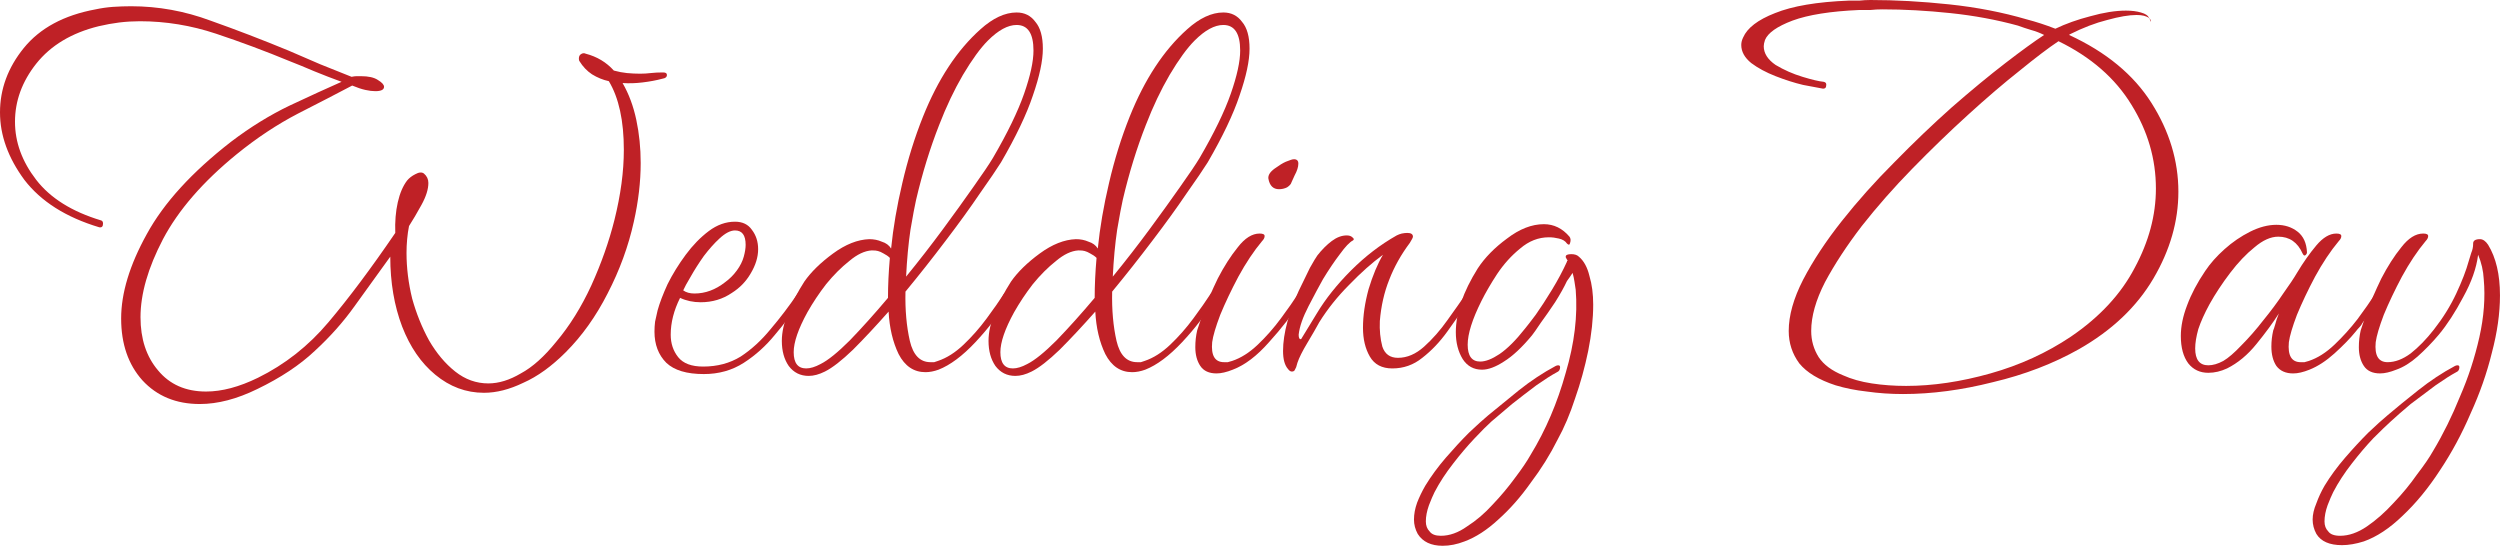 <?xml version="1.0" encoding="UTF-8"?> <svg xmlns="http://www.w3.org/2000/svg" viewBox="0 0 202.125 44.126" fill="none"><path d="M189.349 44.075C188.34 44.075 187.65 43.772 187.279 43.166C187.078 42.796 186.977 42.409 186.977 42.005C186.977 41.601 187.078 41.164 187.279 40.692C187.448 40.221 187.666 39.75 187.936 39.279C188.407 38.505 188.962 37.747 189.602 37.007C190.241 36.266 190.864 35.593 191.47 34.987C192.109 34.381 192.631 33.91 193.035 33.574C193.708 33.002 194.533 32.328 195.509 31.554C196.485 30.78 197.478 30.124 198.488 29.585C198.555 29.551 198.622 29.535 198.69 29.535C198.791 29.535 198.841 29.585 198.841 29.686C198.841 29.888 198.757 30.023 198.589 30.09C198.151 30.326 197.596 30.679 196.922 31.15C196.249 31.655 195.576 32.16 194.903 32.665C194.264 33.203 193.725 33.675 193.287 34.079C192.951 34.381 192.48 34.836 191.874 35.442C191.302 36.047 190.73 36.721 190.157 37.461C189.552 38.235 189.047 39.009 188.643 39.784C188.508 40.053 188.357 40.406 188.188 40.844C188.02 41.315 187.936 41.753 187.936 42.156C187.936 42.493 188.037 42.762 188.239 42.964C188.407 43.2 188.727 43.318 189.198 43.318C189.905 43.318 190.628 43.065 191.369 42.56C192.109 42.055 192.833 41.416 193.54 40.642C194.247 39.901 194.869 39.144 195.408 38.37C195.98 37.629 196.418 36.99 196.721 36.451C197.528 35.105 198.252 33.641 198.891 32.059C199.565 30.511 200.087 28.912 200.457 27.263C200.827 25.613 200.945 24.048 200.81 22.567C200.776 21.894 200.625 21.238 200.356 20.598C200.221 21.675 199.817 22.82 199.144 24.032C198.504 25.243 197.848 26.253 197.175 27.061C196.636 27.7 196.064 28.289 195.458 28.828C194.886 29.333 194.314 29.686 193.742 29.888C193.237 30.09 192.8 30.191 192.429 30.191C191.823 30.191 191.386 29.989 191.117 29.585C190.847 29.181 190.713 28.677 190.713 28.071C190.713 27.599 190.763 27.145 190.864 26.707C190.931 26.505 191.1 26.001 191.369 25.193C191.672 24.385 192.059 23.493 192.53 22.517C193.035 21.541 193.574 20.699 194.146 19.993C194.718 19.252 195.307 18.882 195.913 18.882C196.182 18.882 196.317 18.949 196.317 19.084C196.317 19.218 196.249 19.353 196.115 19.488C195.442 20.295 194.802 21.255 194.196 22.365C193.624 23.443 193.136 24.469 192.732 25.445C192.362 26.421 192.143 27.162 192.076 27.667C191.975 28.744 192.295 29.282 193.035 29.282C193.641 29.282 194.264 29.047 194.903 28.575C195.543 28.071 196.165 27.431 196.771 26.657C197.512 25.714 198.117 24.738 198.589 23.729C199.06 22.719 199.396 21.844 199.598 21.103C199.666 20.901 199.733 20.683 199.8 20.447C199.901 20.211 199.952 19.976 199.952 19.74V19.69C199.952 19.454 200.137 19.336 200.507 19.336C200.743 19.336 200.961 19.488 201.164 19.791C201.803 20.834 202.123 22.197 202.123 23.88C202.123 25.327 201.904 26.876 201.466 28.525C201.062 30.174 200.49 31.807 199.75 33.422C199.043 35.072 198.218 36.603 197.276 38.016C196.334 39.464 195.324 40.692 194.247 41.702C193.203 42.712 192.16 43.402 191.117 43.772C190.477 43.974 189.888 44.075 189.349 44.075Z" fill="#BF2126"></path><path d="M185.408 30.192C184.802 30.192 184.348 29.99 184.045 29.586C183.776 29.182 183.641 28.66 183.641 28.021C183.641 27.583 183.691 27.146 183.792 26.708C183.826 26.641 183.877 26.489 183.944 26.254C184.011 25.984 184.112 25.682 184.247 25.345C183.776 26.085 183.17 26.91 182.429 27.819C181.722 28.694 180.932 29.35 180.056 29.788C179.551 30.023 179.047 30.141 178.542 30.141C177.869 30.141 177.33 29.889 176.926 29.384C176.522 28.845 176.32 28.105 176.32 27.162C176.32 26.388 176.489 25.564 176.825 24.689C177.162 23.78 177.65 22.854 178.289 21.912C178.693 21.306 179.215 20.717 179.855 20.145C180.494 19.573 181.184 19.101 181.924 18.731C182.665 18.361 183.372 18.176 184.045 18.176C184.718 18.176 185.29 18.361 185.761 18.731C186.233 19.101 186.485 19.657 186.519 20.397C186.519 20.498 186.468 20.582 186.367 20.65C186.3 20.683 186.233 20.633 186.165 20.498C185.761 19.589 185.105 19.135 184.196 19.135C183.59 19.135 182.951 19.421 182.278 19.993C181.605 20.532 180.948 21.222 180.309 22.063C179.669 22.905 179.114 23.746 178.643 24.588C178.239 25.328 177.936 26.001 177.734 26.607C177.566 27.213 177.481 27.735 177.481 28.172C177.481 29.081 177.835 29.535 178.542 29.535C178.912 29.535 179.316 29.418 179.753 29.182C180.157 28.946 180.645 28.526 181.218 27.92C181.823 27.314 182.412 26.641 182.985 25.9C183.59 25.16 184.129 24.436 184.6 23.729C185.105 23.023 185.475 22.467 185.711 22.063C186.216 21.222 186.738 20.481 187.276 19.842C187.815 19.202 188.353 18.883 188.892 18.883C189.161 18.883 189.295 18.95 189.295 19.085C189.295 19.219 189.228 19.354 189.094 19.488C188.42 20.296 187.781 21.256 187.175 22.366C186.603 23.443 186.115 24.47 185.711 25.446C185.341 26.422 185.122 27.162 185.055 27.667C184.954 28.744 185.273 29.283 186.014 29.283C186.115 29.283 186.216 29.283 186.317 29.283C186.418 29.249 186.536 29.216 186.67 29.182C187.377 28.946 188.067 28.509 188.74 27.869C189.413 27.23 190.036 26.54 190.608 25.799C191.181 25.025 191.652 24.352 192.022 23.78C192.123 23.645 192.207 23.578 192.274 23.578C192.375 23.578 192.426 23.662 192.426 23.83C192.426 23.931 192.375 24.066 192.274 24.234C192.039 24.571 191.82 24.907 191.618 25.244C191.416 25.547 191.214 25.833 191.012 26.102C190.945 26.237 190.861 26.355 190.76 26.456C190.659 26.557 190.558 26.675 190.457 26.809C190.019 27.348 189.447 27.937 188.74 28.576C188.067 29.182 187.394 29.62 186.721 29.889C186.216 30.091 185.778 30.192 185.408 30.192Z" fill="#BF2126"></path><path d="M153.857 31.858C152.848 31.858 151.872 31.79 150.929 31.656C150.02 31.555 149.179 31.386 148.405 31.151C147.059 30.713 146.082 30.124 145.477 29.384C144.904 28.61 144.618 27.734 144.618 26.758C144.618 25.513 145.005 24.133 145.78 22.618C146.587 21.07 147.631 19.488 148.91 17.873C150.189 16.257 151.602 14.675 153.151 13.127C154.699 11.545 156.247 10.064 157.795 8.684C159.377 7.304 160.825 6.109 162.137 5.099C163.45 4.089 164.494 3.332 165.268 2.827C164.931 2.659 164.577 2.524 164.207 2.423C163.871 2.322 163.517 2.205 163.147 2.07C161.431 1.599 159.613 1.262 157.694 1.06C155.776 0.858 153.942 0.757 152.191 0.757C151.855 0.757 151.535 0.774 151.232 0.808C150.929 0.808 150.626 0.808 150.323 0.808C148.001 0.909 146.2 1.195 144.921 1.666C143.676 2.137 142.935 2.659 142.7 3.231C142.633 3.433 142.599 3.601 142.599 3.736C142.599 4.308 142.919 4.813 143.558 5.251C144.231 5.655 144.955 5.974 145.729 6.21C146.503 6.446 147.075 6.58 147.446 6.614C147.614 6.648 147.681 6.748 147.647 6.917C147.647 7.085 147.563 7.169 147.395 7.169C147.059 7.102 146.52 7.001 145.78 6.866C145.073 6.698 144.332 6.462 143.558 6.159C142.784 5.857 142.128 5.503 141.589 5.099C141.051 4.662 140.781 4.174 140.781 3.635C140.781 3.433 140.832 3.231 140.933 3.029C141.269 2.255 142.128 1.599 143.508 1.06C144.921 0.488 146.907 0.151 149.465 0.05C149.734 0.05 150.02 0.05 150.323 0.05C150.626 0.017 150.929 0 151.232 0C153.252 0 155.372 0.118 157.594 0.353C159.815 0.589 161.902 0.993 163.854 1.565C164.628 1.767 165.402 2.019 166.176 2.322C167.018 1.919 167.96 1.582 169.004 1.313C170.081 1.01 171.04 0.858 171.881 0.858C172.353 0.858 172.756 0.909 173.093 1.01C173.463 1.111 173.682 1.262 173.75 1.464C173.85 1.531 173.901 1.616 173.901 1.717C173.901 1.717 173.884 1.717 173.85 1.717C173.85 1.683 173.85 1.649 173.85 1.616L173.75 1.464C173.547 1.296 173.211 1.212 172.74 1.212C172.134 1.212 171.343 1.346 170.367 1.616C169.424 1.851 168.415 2.238 167.338 2.777L167.287 2.827C170.283 4.207 172.504 6.042 173.951 8.33C175.399 10.619 176.122 13.009 176.122 15.5C176.122 17.889 175.449 20.229 174.103 22.517C172.756 24.806 170.754 26.708 168.095 28.223C166.008 29.401 163.686 30.293 161.128 30.898C158.603 31.538 156.18 31.858 153.857 31.858ZM154.11 31.201C156.264 31.201 158.536 30.865 160.926 30.192C163.316 29.518 165.486 28.525 167.438 27.213C169.761 25.631 171.477 23.78 172.588 21.659C173.733 19.539 174.305 17.401 174.305 15.247C174.305 12.857 173.648 10.602 172.336 8.482C171.023 6.328 169.054 4.611 166.429 3.332C165.621 3.871 164.577 4.662 163.299 5.705C162.02 6.715 160.623 7.91 159.108 9.29C157.627 10.636 156.129 12.083 154.615 13.632C153.134 15.146 151.771 16.695 150.525 18.276C149.314 19.858 148.321 21.373 147.547 22.82C146.806 24.268 146.436 25.58 146.436 26.758C146.436 27.532 146.638 28.239 147.042 28.879C147.446 29.485 148.102 29.973 149.011 30.343C149.684 30.646 150.458 30.865 151.333 30.999C152.208 31.134 153.134 31.201 154.11 31.201Z" fill="#BF2126"></path><path d="M116.643 44.126C115.7 44.126 115.027 43.806 114.623 43.167C114.421 42.797 114.32 42.41 114.32 42.006C114.32 41.568 114.404 41.114 114.573 40.642C114.741 40.205 114.96 39.75 115.229 39.279C115.7 38.505 116.256 37.748 116.895 37.007C117.535 36.267 118.157 35.594 118.763 34.988C119.403 34.382 119.924 33.911 120.328 33.574C121.035 33.002 121.86 32.329 122.802 31.555C123.778 30.78 124.771 30.124 125.781 29.586C125.848 29.552 125.916 29.535 125.983 29.535C126.084 29.535 126.134 29.586 126.134 29.687C126.134 29.889 126.05 30.023 125.882 30.091C125.444 30.326 124.889 30.68 124.216 31.151C123.543 31.656 122.886 32.161 122.247 32.665C121.607 33.204 121.052 33.675 120.581 34.079C120.244 34.382 119.79 34.836 119.218 35.442C118.645 36.048 118.073 36.721 117.501 37.462C116.895 38.236 116.39 39.01 115.986 39.784C115.852 40.053 115.7 40.407 115.532 40.844C115.364 41.315 115.279 41.753 115.279 42.157C115.279 42.494 115.381 42.763 115.583 42.965C115.751 43.201 116.054 43.318 116.491 43.318C117.198 43.318 117.905 43.066 118.612 42.561C119.352 42.09 120.042 41.501 120.682 40.794C121.355 40.087 121.961 39.363 122.499 38.623C123.038 37.916 123.458 37.293 123.761 36.755C124.973 34.769 125.916 32.564 126.589 30.141C127.296 27.751 127.565 25.513 127.396 23.426C127.363 23.191 127.329 22.972 127.296 22.77C127.262 22.534 127.211 22.299 127.144 22.063C127.077 22.164 127.009 22.265 126.942 22.366C126.875 22.467 126.791 22.585 126.69 22.719C126.454 23.224 126.134 23.796 125.73 24.436C125.326 25.042 124.939 25.597 124.569 26.102C124.233 26.607 123.997 26.944 123.862 27.112C123.055 28.088 122.297 28.795 121.591 29.232C120.917 29.67 120.328 29.889 119.823 29.889C119.15 29.889 118.629 29.602 118.258 29.03C117.888 28.424 117.703 27.701 117.703 26.859C117.703 25.311 118.292 23.594 119.47 21.71C120.042 20.834 120.833 20.027 121.843 19.286C122.853 18.512 123.846 18.125 124.822 18.125C125.63 18.125 126.319 18.462 126.892 19.135C126.993 19.269 127.009 19.438 126.942 19.64C126.909 19.808 126.824 19.825 126.69 19.69C126.555 19.488 126.336 19.354 126.033 19.286C125.764 19.219 125.495 19.185 125.226 19.185C124.384 19.185 123.61 19.488 122.903 20.094C122.196 20.666 121.574 21.356 121.035 22.164C120.53 22.938 120.109 23.662 119.773 24.335C119.032 25.816 118.662 26.994 118.662 27.869C118.662 28.778 118.999 29.232 119.672 29.232C120.109 29.232 120.631 29.03 121.237 28.626C121.877 28.189 122.566 27.499 123.307 26.556C123.475 26.354 123.761 25.984 124.165 25.446C124.569 24.873 125.007 24.2 125.478 23.426C125.949 22.652 126.353 21.895 126.69 21.154C126.69 21.121 126.69 21.104 126.69 21.104C126.723 21.104 126.74 21.087 126.74 21.053C126.706 21.02 126.656 20.935 126.589 20.801V20.75C126.589 20.616 126.74 20.548 127.043 20.548C127.312 20.548 127.514 20.616 127.649 20.75C128.053 21.087 128.339 21.609 128.507 22.315C128.709 22.989 128.81 23.763 128.81 24.638C128.81 25.782 128.675 27.028 128.406 28.374C128.137 29.687 127.783 30.966 127.346 32.211C126.942 33.456 126.471 34.567 125.932 35.543C125.326 36.755 124.603 37.916 123.761 39.027C122.954 40.171 122.079 41.164 121.136 42.006C120.227 42.847 119.318 43.436 118.41 43.773C117.804 44.008 117.215 44.126 116.643 44.126Z" fill="#BF2126"></path><path d="M104.441 30.04C104.34 30.04 104.239 29.973 104.138 29.838C103.869 29.535 103.734 29.047 103.734 28.374C103.734 27.667 103.852 26.876 104.088 26.001C104.357 25.092 104.66 24.268 104.997 23.527C105.333 22.821 105.636 22.198 105.905 21.659C106.208 21.121 106.41 20.784 106.511 20.65C106.881 20.178 107.268 19.791 107.672 19.488C108.076 19.185 108.48 19.034 108.884 19.034C109.086 19.034 109.237 19.084 109.338 19.185C109.473 19.286 109.49 19.371 109.389 19.438C109.12 19.573 108.766 19.943 108.329 20.549C107.891 21.121 107.437 21.794 106.966 22.568C106.663 23.107 106.276 23.83 105.804 24.739C105.333 25.648 105.064 26.422 104.997 27.062C104.997 27.331 105.064 27.449 105.198 27.415L106.461 25.345C107.167 24.167 108.093 23.006 109.237 21.861C110.382 20.717 111.61 19.774 112.923 19.034C113.058 18.967 113.192 18.916 113.327 18.883C113.495 18.849 113.647 18.832 113.781 18.832C114.084 18.832 114.236 18.933 114.236 19.135C114.236 19.202 114.152 19.371 113.983 19.64C113.276 20.582 112.721 21.575 112.317 22.619C111.913 23.628 111.661 24.739 111.56 25.951C111.526 26.691 111.593 27.381 111.762 28.021C111.964 28.627 112.384 28.93 113.024 28.93C113.764 28.93 114.471 28.627 115.145 28.021C115.818 27.415 116.44 26.708 117.013 25.9C117.618 25.059 118.14 24.318 118.578 23.679C118.645 23.578 118.695 23.527 118.729 23.527C118.83 23.527 118.88 23.628 118.88 23.83C118.88 23.999 118.813 24.201 118.679 24.436C118.174 25.177 117.618 25.968 117.013 26.809C116.407 27.65 115.733 28.357 114.993 28.93C114.286 29.502 113.478 29.788 112.57 29.788C111.728 29.788 111.122 29.468 110.752 28.828C110.382 28.189 110.197 27.415 110.197 26.506C110.197 25.53 110.348 24.487 110.651 23.376C110.988 22.265 111.375 21.34 111.812 20.599C110.937 21.239 110.028 22.046 109.086 23.022C108.144 23.965 107.336 24.975 106.663 26.052C106.427 26.489 106.107 27.045 105.703 27.718C105.299 28.391 105.03 28.93 104.896 29.333C104.862 29.468 104.828 29.586 104.795 29.687C104.761 29.754 104.727 29.822 104.694 29.889C104.66 29.99 104.576 30.04 104.441 30.04Z" fill="#BF2126"></path><path d="M103.406 15.297C102.935 15.297 102.649 15.011 102.548 14.439C102.514 14.17 102.682 13.901 103.053 13.631C103.423 13.362 103.726 13.177 103.961 13.076C104.13 13.009 104.264 12.958 104.365 12.925C104.466 12.891 104.55 12.874 104.618 12.874C104.853 12.874 104.971 12.992 104.971 13.227C104.971 13.497 104.87 13.816 104.668 14.187C104.5 14.557 104.416 14.742 104.416 14.742C104.382 14.877 104.264 15.011 104.062 15.146C103.86 15.247 103.641 15.297 103.406 15.297ZM98.357 30.191C97.751 30.191 97.314 29.989 97.044 29.585C96.775 29.181 96.641 28.677 96.641 28.071C96.641 27.599 96.691 27.145 96.792 26.707C96.859 26.506 97.028 26.001 97.297 25.193C97.6 24.385 97.987 23.493 98.458 22.517C98.963 21.541 99.501 20.7 100.074 19.993C100.646 19.252 101.235 18.882 101.841 18.882C102.11 18.882 102.245 18.949 102.245 19.084C102.245 19.219 102.177 19.353 102.043 19.488C101.37 20.296 100.73 21.255 100.124 22.366C99.552 23.443 99.064 24.469 98.66 25.446C98.29 26.421 98.071 27.162 98.004 27.667C97.903 28.744 98.223 29.282 98.963 29.282C99.064 29.282 99.165 29.282 99.266 29.282C99.367 29.249 99.485 29.215 99.619 29.181C100.326 28.946 101.016 28.508 101.689 27.869C102.362 27.229 102.985 26.522 103.557 25.748C104.13 24.974 104.601 24.301 104.971 23.729C105.106 23.594 105.19 23.527 105.223 23.527C105.324 23.527 105.375 23.611 105.375 23.779C105.375 23.948 105.324 24.116 105.223 24.284C104.483 25.429 103.608 26.556 102.598 27.667C101.622 28.777 100.646 29.518 99.67 29.888C99.165 30.09 98.727 30.191 98.357 30.191Z" fill="#BF2126"></path><path d="M82.093 30.392C81.42 30.392 80.881 30.123 80.477 29.585C80.107 29.046 79.922 28.373 79.922 27.565C79.922 26.858 80.09 26.101 80.427 25.293C80.763 24.452 81.201 23.61 81.739 22.769C82.278 21.995 83.052 21.237 84.062 20.497C85.072 19.756 86.048 19.369 86.99 19.336C87.36 19.336 87.697 19.403 88 19.538C88.336 19.639 88.589 19.824 88.757 20.093C88.926 18.41 89.228 16.643 89.666 14.792C90.104 12.907 90.659 11.123 91.332 9.44C92.544 6.411 94.092 4.055 95.977 2.372C96.987 1.463 97.963 1.009 98.905 1.009C99.545 1.009 100.049 1.261 100.42 1.766C100.824 2.237 101.026 2.961 101.026 3.937C101.026 4.913 100.756 6.175 100.218 7.724C99.713 9.238 98.855 11.039 97.643 13.126C97.306 13.664 96.734 14.506 95.926 15.65C95.152 16.795 94.226 18.074 93.15 19.487C92.106 20.867 91.029 22.23 89.918 23.577C89.885 25.058 90.003 26.387 90.272 27.565C90.541 28.709 91.096 29.282 91.938 29.282C92.039 29.282 92.14 29.282 92.241 29.282C92.342 29.248 92.443 29.214 92.544 29.181C93.251 28.945 93.94 28.508 94.614 27.868C95.287 27.229 95.909 26.522 96.482 25.748C97.054 24.974 97.525 24.3 97.895 23.728C98.03 23.594 98.114 23.526 98.148 23.526C98.249 23.526 98.299 23.61 98.299 23.779C98.299 23.947 98.249 24.115 98.148 24.284C97.475 25.428 96.616 26.555 95.573 27.666C94.53 28.777 93.537 29.517 92.594 29.888C92.224 30.022 91.87 30.09 91.534 30.09C90.591 30.09 89.868 29.601 89.363 28.625C88.892 27.649 88.622 26.505 88.555 25.192C87.545 26.337 86.586 27.363 85.678 28.272C84.769 29.147 84.011 29.736 83.405 30.039C82.934 30.275 82.497 30.392 82.093 30.392ZM89.969 22.365C91.012 21.086 92.005 19.807 92.948 18.528C93.89 17.249 94.715 16.105 95.421 15.095C96.162 14.051 96.684 13.277 96.987 12.772C98.165 10.753 99.006 9.019 99.511 7.572C100.016 6.125 100.268 4.964 100.268 4.089C100.268 2.709 99.814 2.019 98.905 2.019C98.198 2.019 97.424 2.439 96.583 3.281C95.977 3.887 95.304 4.812 94.563 6.058C93.856 7.269 93.217 8.616 92.645 10.097C91.904 11.981 91.282 14.001 90.777 16.155C90.676 16.593 90.524 17.4 90.322 18.578C90.154 19.723 90.036 20.985 89.969 22.365ZM81.891 29.787C82.227 29.787 82.614 29.669 83.052 29.433C83.658 29.13 84.449 28.491 85.425 27.515C86.401 26.505 87.428 25.361 88.505 24.082C88.505 23.072 88.555 21.995 88.656 20.85C88.522 20.716 88.353 20.598 88.151 20.497C87.983 20.396 87.831 20.329 87.697 20.295C87.596 20.261 87.428 20.245 87.192 20.245C86.62 20.278 86.014 20.564 85.374 21.103C84.735 21.608 84.112 22.23 83.506 22.971C82.934 23.711 82.43 24.469 81.992 25.243C81.251 26.589 80.881 27.666 80.881 28.474C80.881 29.349 81.218 29.787 81.891 29.787Z" fill="#BF2126"></path><path d="M65.382 30.392C64.709 30.392 64.17 30.123 63.766 29.585C63.396 29.046 63.211 28.373 63.211 27.565C63.211 26.858 63.379 26.101 63.716 25.293C64.052 24.452 64.49 23.61 65.029 22.769C65.567 21.995 66.341 21.237 67.351 20.497C68.361 19.756 69.337 19.369 70.279 19.336C70.649 19.336 70.986 19.403 71.289 19.538C71.625 19.639 71.878 19.824 72.046 20.093C72.215 18.41 72.517 16.643 72.955 14.792C73.393 12.907 73.948 11.123 74.621 9.44C75.833 6.411 77.381 4.055 79.266 2.372C80.276 1.463 81.252 1.009 82.194 1.009C82.834 1.009 83.338 1.261 83.709 1.766C84.113 2.237 84.315 2.961 84.315 3.937C84.315 4.913 84.045 6.175 83.507 7.724C83.002 9.238 82.144 11.039 80.932 13.126C80.595 13.664 80.023 14.506 79.216 15.65C78.441 16.795 77.516 18.074 76.438 19.487C75.395 20.867 74.318 22.23 73.207 23.577C73.174 25.058 73.292 26.387 73.561 27.565C73.83 28.709 74.385 29.282 75.227 29.282C75.328 29.282 75.429 29.282 75.53 29.282C75.631 29.248 75.732 29.214 75.833 29.181C76.54 28.945 77.229 28.508 77.903 27.868C78.576 27.229 79.199 26.522 79.771 25.748C80.343 24.974 80.814 24.3 81.184 23.728C81.319 23.594 81.403 23.526 81.437 23.526C81.538 23.526 81.588 23.61 81.588 23.779C81.588 23.947 81.538 24.115 81.437 24.284C80.764 25.428 79.905 26.555 78.862 27.666C77.819 28.777 76.826 29.517 75.883 29.888C75.513 30.022 75.16 30.09 74.823 30.09C73.881 30.09 73.157 29.601 72.652 28.625C72.181 27.649 71.912 26.505 71.844 25.192C70.834 26.337 69.875 27.363 68.967 28.272C68.058 29.147 67.3 29.736 66.695 30.039C66.223 30.275 65.786 30.392 65.382 30.392ZM73.258 22.365C74.301 21.086 75.294 19.807 76.237 18.528C77.179 17.249 78.004 16.105 78.711 15.095C79.451 14.051 79.973 13.277 80.276 12.772C81.454 10.753 82.295 9.019 82.8 7.572C83.305 6.125 83.557 4.964 83.557 4.089C83.557 2.709 83.103 2.019 82.194 2.019C81.487 2.019 80.713 2.439 79.872 3.281C79.266 3.887 78.593 4.812 77.852 6.058C77.146 7.269 76.506 8.616 75.934 10.097C75.193 11.981 74.571 14.001 74.066 16.155C73.965 16.593 73.813 17.4 73.611 18.578C73.443 19.723 73.325 20.985 73.258 22.365ZM65.18 29.787C65.516 29.787 65.903 29.669 66.341 29.433C66.947 29.13 67.738 28.491 68.714 27.515C69.69 26.505 70.717 25.361 71.794 24.082C71.794 23.072 71.844 21.995 71.945 20.85C71.811 20.716 71.642 20.598 71.44 20.497C71.272 20.396 71.121 20.329 70.986 20.295C70.885 20.261 70.717 20.245 70.481 20.245C69.909 20.278 69.303 20.564 68.664 21.103C68.024 21.608 67.401 22.23 66.795 22.971C66.223 23.711 65.718 24.469 65.281 25.243C64.54 26.589 64.17 27.666 64.17 28.474C64.17 29.349 64.507 29.787 65.18 29.787Z" fill="#BF2126"></path><path d="M56.903 30.243C55.523 30.243 54.513 29.94 53.873 29.334C53.234 28.695 52.914 27.853 52.914 26.81C52.914 26.54 52.931 26.271 52.964 26.002C53.032 25.699 53.099 25.396 53.167 25.093C53.335 24.487 53.604 23.78 53.974 22.973C54.378 22.165 54.866 21.374 55.438 20.6C56.011 19.826 56.633 19.186 57.307 18.681C57.98 18.176 58.686 17.924 59.427 17.924C60.033 17.924 60.487 18.143 60.79 18.58C61.127 19.018 61.295 19.539 61.295 20.145C61.295 20.785 61.093 21.441 60.689 22.114C60.319 22.754 59.814 23.276 59.174 23.679C58.434 24.184 57.593 24.437 56.65 24.437C56.044 24.437 55.489 24.319 54.984 24.083C54.479 25.093 54.227 26.086 54.227 27.062C54.227 27.769 54.429 28.375 54.833 28.88C55.237 29.385 55.91 29.637 56.852 29.637C57.996 29.637 59.006 29.368 59.881 28.829C60.756 28.257 61.564 27.516 62.305 26.608C63.079 25.699 63.819 24.723 64.526 23.679C64.627 23.578 64.694 23.528 64.728 23.528C64.829 23.528 64.88 23.612 64.88 23.78C64.88 23.949 64.829 24.117 64.728 24.285C64.122 25.228 63.432 26.153 62.658 27.062C61.918 27.971 61.076 28.728 60.134 29.334C59.191 29.94 58.114 30.243 56.903 30.243ZM56.145 23.73C57.02 23.73 57.845 23.427 58.619 22.821C58.989 22.552 59.309 22.232 59.578 21.862C59.848 21.492 60.033 21.121 60.134 20.751C60.235 20.381 60.285 20.061 60.285 19.792C60.285 19.018 59.999 18.631 59.427 18.631C59.057 18.631 58.636 18.849 58.165 19.287C57.761 19.657 57.34 20.128 56.903 20.701C56.499 21.273 56.145 21.828 55.842 22.367C55.539 22.872 55.338 23.242 55.237 23.477C55.472 23.646 55.775 23.73 56.145 23.73Z" fill="#BF2126"></path><path d="M16.156 32.665C14.237 32.665 12.689 32.026 11.511 30.747C10.367 29.468 9.795 27.802 9.795 25.749C9.795 23.695 10.485 21.424 11.865 18.933C13.244 16.408 15.516 13.918 18.68 11.461C20.229 10.283 21.81 9.307 23.426 8.532C25.075 7.758 26.472 7.119 27.616 6.614C26.876 6.345 26.136 6.059 25.395 5.756C24.688 5.453 24.032 5.183 23.426 4.948C21.474 4.14 19.488 3.399 17.469 2.726C15.449 2.053 13.396 1.717 11.309 1.717C10.771 1.717 10.215 1.75 9.643 1.818C9.105 1.885 8.549 1.986 7.977 2.12C5.789 2.659 4.106 3.669 2.928 5.15C1.784 6.597 1.212 8.162 1.212 9.845C1.212 11.494 1.784 13.059 2.928 14.54C4.073 16.021 5.823 17.115 8.179 17.822C8.28 17.856 8.33 17.94 8.33 18.075C8.33 18.31 8.229 18.411 8.027 18.377C5.335 17.57 3.315 16.291 1.969 14.54C0.656 12.757 0 10.939 0 9.088C0 7.203 0.64 5.469 1.919 3.888C3.231 2.272 5.167 1.229 7.725 0.757C8.196 0.656 8.667 0.589 9.138 0.555C9.643 0.522 10.131 0.505 10.602 0.505C12.79 0.505 14.927 0.892 17.014 1.666C19.101 2.407 21.205 3.214 23.325 4.089C24.2 4.46 25.059 4.83 25.9 5.2C26.741 5.537 27.583 5.873 28.424 6.21C28.593 6.176 28.727 6.159 28.828 6.159C28.963 6.159 29.081 6.159 29.182 6.159C29.788 6.159 30.242 6.26 30.545 6.462C30.881 6.664 31.05 6.849 31.05 7.018C31.05 7.253 30.814 7.371 30.343 7.371C30.107 7.371 29.838 7.338 29.535 7.27C29.232 7.203 28.879 7.085 28.475 6.917C27.263 7.556 25.799 8.314 24.082 9.189C22.399 10.064 20.75 11.158 19.135 12.47C16.408 14.692 14.423 16.981 13.177 19.337C11.965 21.659 11.36 23.763 11.36 25.648C11.36 27.398 11.831 28.828 12.773 29.939C13.716 31.084 15.012 31.656 16.661 31.656C17.94 31.656 19.337 31.285 20.851 30.545C23.039 29.468 24.941 27.97 26.556 26.052C28.206 24.099 30.006 21.693 31.958 18.832C31.925 17.923 31.992 17.098 32.16 16.358C32.329 15.617 32.581 15.028 32.918 14.591C33.086 14.389 33.305 14.221 33.574 14.086C33.877 13.918 34.113 13.901 34.281 14.036C34.516 14.237 34.634 14.49 34.634 14.793C34.634 15.298 34.449 15.887 34.079 16.56C33.709 17.233 33.372 17.805 33.069 18.276C33.002 18.613 32.951 18.966 32.918 19.337C32.884 19.707 32.867 20.077 32.867 20.447C32.867 21.659 33.019 22.888 33.322 24.133C33.658 25.345 34.113 26.472 34.685 27.516C35.291 28.559 35.997 29.401 36.805 30.04C37.613 30.68 38.505 30.999 39.481 30.999C40.323 30.999 41.198 30.73 42.106 30.192C43.049 29.687 44.008 28.828 44.984 27.617C46.061 26.338 47.004 24.823 47.811 23.073C48.619 21.289 49.242 19.522 49.68 17.772C50.184 15.752 50.437 13.867 50.437 12.117C50.437 9.761 50.033 7.91 49.225 6.563C48.754 6.462 48.299 6.277 47.862 6.008C47.458 5.739 47.121 5.385 46.852 4.948C46.819 4.914 46.802 4.847 46.802 4.746C46.802 4.578 46.852 4.46 46.953 4.392C47.088 4.291 47.222 4.275 47.357 4.342C48.266 4.578 49.023 5.032 49.629 5.705C49.999 5.806 50.353 5.873 50.689 5.907C51.059 5.941 51.413 5.958 51.749 5.958C52.052 5.958 52.338 5.941 52.608 5.907C52.911 5.873 53.23 5.857 53.567 5.857H53.617C53.819 5.857 53.92 5.924 53.92 6.059C53.92 6.227 53.802 6.328 53.567 6.361C53.062 6.496 52.524 6.597 51.951 6.664C51.413 6.732 50.874 6.749 50.336 6.715C50.841 7.59 51.211 8.583 51.446 9.694C51.682 10.804 51.8 11.966 51.8 13.177C51.8 14.692 51.615 16.274 51.245 17.923C50.807 19.909 50.1 21.844 49.124 23.729C48.182 25.58 47.054 27.162 45.741 28.475C44.597 29.619 43.453 30.444 42.308 30.949C41.198 31.487 40.137 31.757 39.128 31.757C37.68 31.757 36.368 31.269 35.19 30.293C34.045 29.35 33.153 28.054 32.514 26.405C31.874 24.722 31.554 22.837 31.554 20.75C30.578 22.097 29.619 23.426 28.677 24.739C27.768 26.018 26.691 27.23 25.446 28.374C24.234 29.518 22.686 30.545 20.801 31.454C19.152 32.262 17.603 32.665 16.156 32.665Z" fill="#BF2126"></path></svg> 